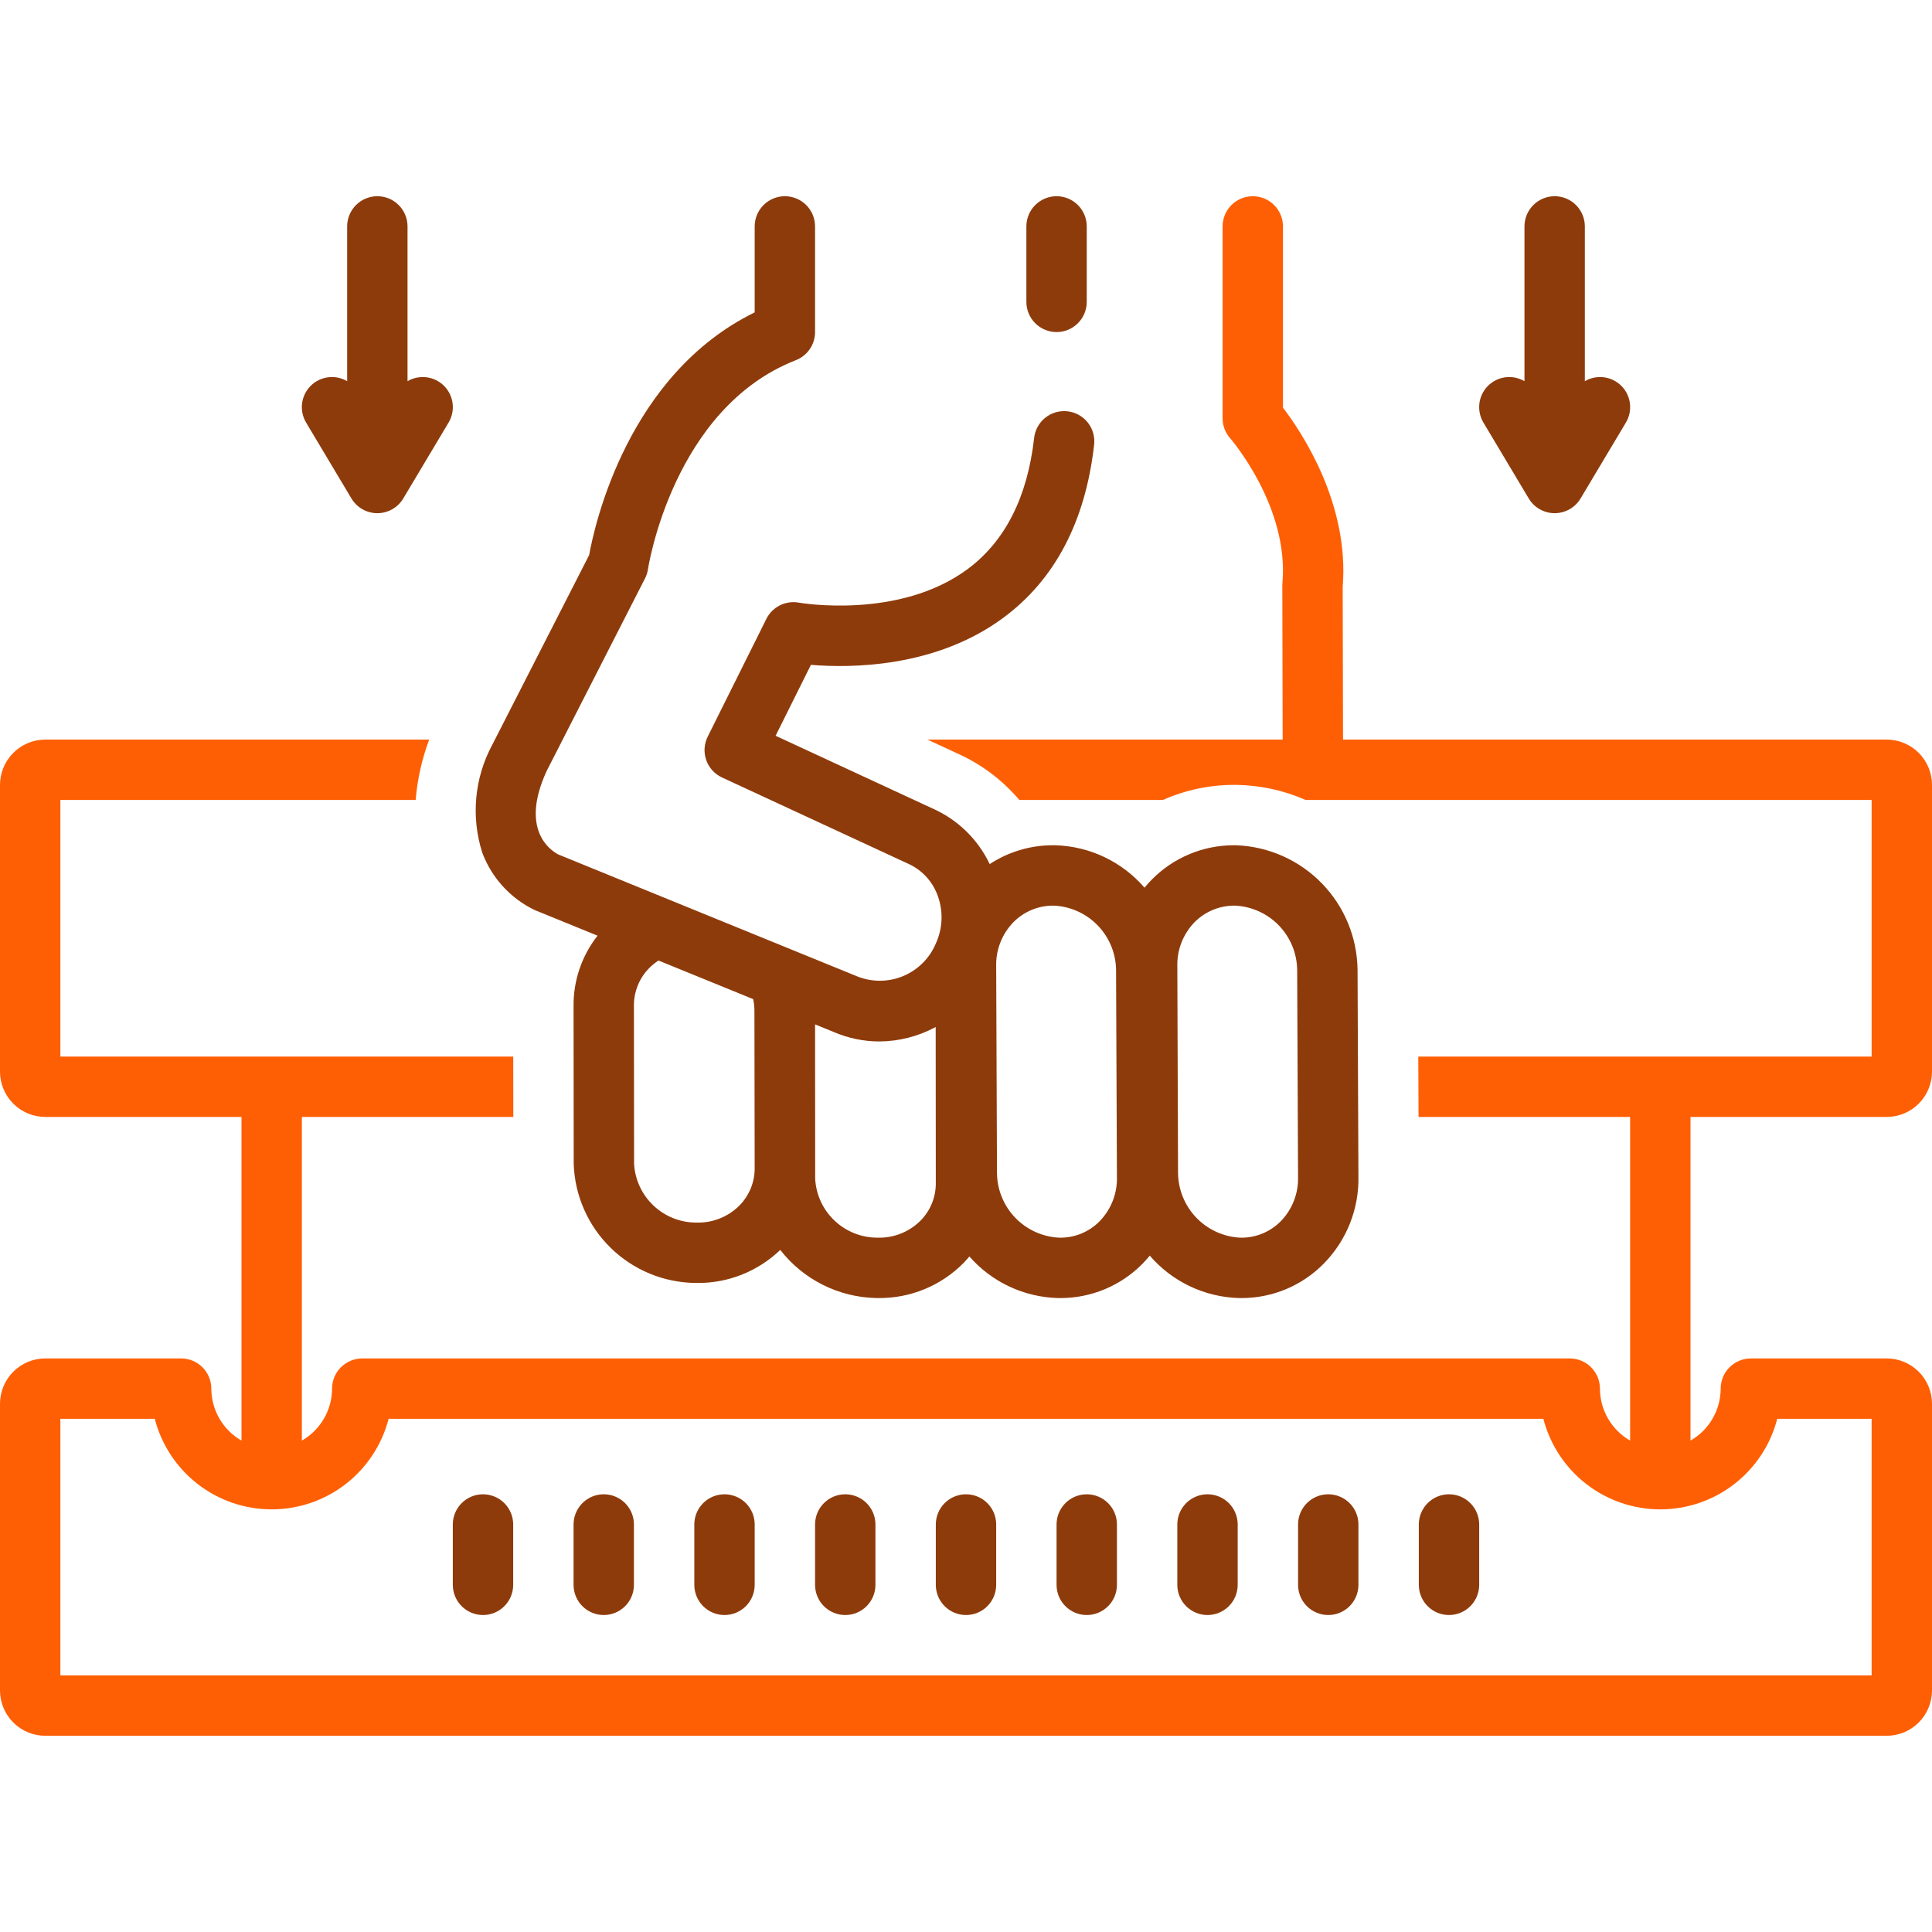 <svg width="512" height="512" viewBox="0 0 512 512" fill="none" xmlns="http://www.w3.org/2000/svg">
<g clip-path="url(#clip0_954_456)">
<path d="M280 88C282.122 88 284.156 87.157 285.657 85.657C287.157 84.156 288 82.122 288 80V60C288 57.878 287.157 55.843 285.657 54.343C284.157 52.843 282.122 52 280 52C277.878 52 275.843 52.843 274.343 54.343C272.843 55.843 272 57.878 272 60V80C272 82.122 272.843 84.156 274.343 85.657C275.844 87.157 277.878 88 280 88Z" fill="#8E3B0B"/>
<path d="M500 296C503.182 295.997 506.232 294.731 508.481 292.481C510.731 290.232 511.997 287.182 512 284V208C511.997 204.818 510.731 201.768 508.481 199.519C506.232 197.269 503.182 196.003 500 196H355.914L355.828 155.52C357.613 133.488 345.031 114.621 340 108.035V60C340 57.878 339.157 55.843 337.657 54.343C336.157 52.843 334.122 52 332 52C329.878 52 327.843 52.843 326.343 54.343C324.843 55.843 324 57.878 324 60V110.852C323.999 112.796 324.708 114.673 325.992 116.133C326.148 116.312 341.648 134.207 339.859 154.488C339.84 154.726 339.828 154.969 339.828 155.207L339.918 196H245.789L253.57 199.606C259.954 202.435 265.615 206.672 270.129 212H308.172C314.118 209.36 320.552 207.997 327.058 208L327.918 208.008C334.151 208.128 340.299 209.485 346.004 212H496V280H375.859L375.93 296H432V381.774C429.576 380.381 427.561 378.375 426.157 375.958C424.752 373.54 424.009 370.796 424 368C424 365.878 423.157 363.844 421.657 362.343C420.156 360.843 418.122 360 416 360H96C93.878 360 91.844 360.843 90.343 362.343C88.843 363.844 88 365.878 88 368C87.991 370.796 87.248 373.54 85.843 375.958C84.439 378.375 82.424 380.381 80 381.774V296H136.031L136.012 280H16V212H110.156C110.601 206.525 111.809 201.14 113.746 196H12C8.818 196.003 5.768 197.269 3.519 199.519C1.269 201.768 0.003 204.818 0 208L0 284C0.003 287.182 1.269 290.232 3.519 292.481C5.768 294.731 8.818 295.997 12 296H64V381.774C61.576 380.381 59.561 378.375 58.157 375.958C56.752 373.54 56.009 370.796 56 368C56 365.878 55.157 363.844 53.657 362.343C52.157 360.843 50.122 360 48 360H12C8.818 360.003 5.768 361.269 3.519 363.519C1.269 365.768 0.003 368.818 0 372L0 448C0.003 451.182 1.269 454.232 3.519 456.481C5.768 458.731 8.818 459.997 12 460H500C503.182 459.997 506.232 458.731 508.481 456.481C510.731 454.232 511.997 451.182 512 448V372C511.997 368.818 510.731 365.768 508.481 363.519C506.232 361.269 503.182 360.003 500 360H464C461.878 360 459.844 360.843 458.343 362.343C456.843 363.844 456 365.878 456 368C455.991 370.796 455.248 373.54 453.843 375.958C452.439 378.375 450.424 380.381 448 381.774V296H500ZM470.988 376H496V444H16V376H41.011C42.786 382.869 46.793 388.954 52.402 393.298C58.011 397.643 64.905 400 72 400C79.095 400 85.988 397.643 91.598 393.298C97.207 388.954 101.214 382.869 102.988 376H409.012C410.786 382.869 414.793 388.954 420.402 393.298C426.011 397.643 432.905 400 440 400C447.095 400 453.988 397.643 459.598 393.298C465.207 388.954 469.214 382.869 470.988 376Z" fill="#FF5F04"/>
<path d="M141.648 241.148L158.359 247.965C154.146 253.321 151.901 259.963 152 266.777L152.039 308.551C152.345 316.922 155.857 324.855 161.849 330.708C167.841 336.561 175.854 339.886 184.23 339.996L184.832 340C193.008 340.055 200.882 336.912 206.773 331.242C209.801 335.13 213.659 338.292 218.065 340.499C222.471 342.705 227.315 343.9 232.242 343.996L232.824 344C237.012 344.035 241.165 343.229 245.036 341.631C248.908 340.033 252.419 337.674 255.363 334.695C255.906 334.144 256.398 333.562 256.894 332.976C259.832 336.33 263.432 339.041 267.467 340.937C271.502 342.833 275.886 343.875 280.343 343.996L280.961 344C285.034 344.013 289.069 343.21 292.827 341.637C296.585 340.065 299.99 337.755 302.84 334.844C303.496 334.176 304.109 333.473 304.699 332.758C307.639 336.174 311.26 338.938 315.331 340.873C319.401 342.808 323.831 343.872 328.336 343.996L328.953 344C333.03 344.013 337.068 343.208 340.829 341.634C344.589 340.059 347.996 337.746 350.847 334.832C353.837 331.785 356.187 328.171 357.758 324.202C359.329 320.233 360.09 315.99 359.996 311.723L359.765 257.055C359.677 248.473 356.291 240.254 350.308 234.101C344.325 227.948 336.204 224.333 327.629 224.004L327.058 224C322.977 223.989 318.936 224.796 315.172 226.374C311.409 227.952 308 230.269 305.148 233.188C304.5 233.848 303.898 234.543 303.312 235.25C300.367 231.831 296.741 229.065 292.665 227.128C288.59 225.192 284.155 224.128 279.644 224.004L279.047 224C273.09 223.99 267.262 225.725 262.281 228.992C259.149 222.401 253.748 217.159 247.066 214.226L205.539 194.984L214.902 176.192C225.57 177.074 248.011 176.957 265.918 163.699C279.566 153.598 287.652 138.188 289.949 117.902C290.075 116.855 289.992 115.792 289.705 114.777C289.419 113.761 288.934 112.812 288.28 111.985C287.625 111.157 286.813 110.467 285.89 109.955C284.968 109.443 283.953 109.118 282.904 108.999C281.856 108.881 280.794 108.971 279.781 109.264C278.767 109.558 277.821 110.049 276.998 110.71C276.175 111.37 275.491 112.187 274.985 113.113C274.479 114.039 274.162 115.056 274.051 116.106C272.277 131.758 266.367 143.426 256.476 150.781C238.293 164.316 211.957 159.754 211.719 159.707C210.01 159.393 208.245 159.642 206.69 160.418C205.135 161.193 203.874 162.453 203.097 164.008L187.551 195.219C187.073 196.176 186.792 197.219 186.725 198.287C186.658 199.354 186.806 200.424 187.16 201.434C187.514 202.443 188.067 203.371 188.786 204.163C189.506 204.955 190.376 205.594 191.347 206.043L240.519 228.824C242.314 229.609 243.935 230.742 245.287 232.159C246.639 233.576 247.695 235.248 248.394 237.078C249.192 239.132 249.573 241.325 249.515 243.528C249.458 245.731 248.962 247.9 248.058 249.91C246.442 253.857 243.325 257.002 239.392 258.653C235.459 260.304 231.031 260.326 227.082 258.715L147.953 226.442C145.891 225.367 137.703 219.918 144.863 204.332L170.937 153.285C171.335 152.508 171.602 151.669 171.726 150.805C171.789 150.379 178.332 108.18 210.91 95.453C212.409 94.867 213.697 93.842 214.606 92.513C215.514 91.183 216 89.61 216 88V60C216 57.878 215.157 55.843 213.657 54.343C212.156 52.843 210.122 52 208 52C205.878 52 203.843 52.843 202.343 54.343C200.843 55.843 200 57.878 200 60V82.785C166.363 99.277 157.59 139.02 156.129 147.102L130.469 197.348C128.12 201.7 126.675 206.481 126.22 211.406C125.765 216.33 126.309 221.295 127.82 226.004C130.317 232.639 135.267 238.06 141.648 241.148ZM195.949 319.484C194.491 320.941 192.756 322.091 190.847 322.867C188.938 323.642 186.892 324.027 184.832 324L184.508 323.996C180.291 323.996 176.234 322.38 173.171 319.481C170.108 316.583 168.271 312.621 168.039 308.41L168 266.652C167.966 264.779 168.309 262.918 169.007 261.18C169.706 259.441 170.746 257.861 172.066 256.531C172.806 255.785 173.623 255.12 174.504 254.547L199.593 264.777C199.794 265.693 199.907 266.625 199.929 267.562L199.996 309.348C200.034 311.222 199.695 313.085 199 314.826C198.305 316.568 197.267 318.151 195.949 319.484ZM316.555 244.41C317.959 242.986 319.638 241.861 321.49 241.103C323.342 240.346 325.327 239.972 327.328 240.004H327.336C331.757 240.221 335.926 242.127 338.983 245.328C342.04 248.529 343.752 252.781 343.765 257.207L343.996 311.883C344.059 314.041 343.689 316.191 342.908 318.204C342.127 320.217 340.951 322.054 339.449 323.606C338.082 325.002 336.449 326.111 334.646 326.866C332.843 327.621 330.907 328.006 328.953 328L328.644 327.996C324.225 327.768 320.06 325.86 317.002 322.662C313.944 319.464 312.224 315.218 312.195 310.793L312.004 256.121C311.94 253.964 312.311 251.816 313.092 249.804C313.874 247.793 315.051 245.958 316.555 244.41ZM279.324 240.004H279.336C283.757 240.221 287.926 242.125 290.983 245.326C294.041 248.526 295.754 252.777 295.769 257.203L295.996 311.856C296.06 314.021 295.69 316.178 294.907 318.198C294.124 320.218 292.944 322.061 291.437 323.617C290.073 325.011 288.443 326.117 286.643 326.87C284.843 327.623 282.911 328.007 280.961 328L280.652 327.996C276.23 327.773 272.062 325.864 269.004 322.662C265.946 319.46 264.23 315.209 264.211 310.781L264 256.117C263.937 253.959 264.308 251.811 265.091 249.798C265.873 247.786 267.051 245.951 268.555 244.402C269.959 242.979 271.637 241.855 273.488 241.099C275.339 240.342 277.325 239.97 279.324 240.004ZM233.078 275.996C238.278 275.959 243.39 274.645 247.965 272.172L247.996 313.352C248.034 315.223 247.696 317.083 247.002 318.822C246.308 320.56 245.273 322.142 243.957 323.473C242.498 324.933 240.761 326.086 238.849 326.864C236.937 327.641 234.888 328.028 232.824 328L232.515 327.996C228.298 327.998 224.241 326.386 221.175 323.49C218.11 320.595 216.269 316.636 216.031 312.426L216.004 271.473L220.871 273.457C224.722 275.133 228.878 275.998 233.078 275.996Z" fill="#8E3B0B"/>
<path d="M93.133 132.102C93.842 133.29 94.848 134.274 96.052 134.957C97.255 135.641 98.616 136 100 136C101.384 136 102.744 135.641 103.948 134.957C105.152 134.274 106.158 133.29 106.867 132.102L118.867 112.004C119.781 110.485 120.162 108.706 119.951 106.946C119.741 105.186 118.95 103.547 117.704 102.287C116.457 101.027 114.827 100.218 113.07 99.987C111.312 99.757 109.529 100.119 108 101.016V60C108 57.878 107.157 55.843 105.657 54.343C104.156 52.843 102.122 52 100 52C97.878 52 95.843 52.843 94.343 54.343C92.843 55.843 92 57.878 92 60V101.016C90.471 100.119 88.687 99.757 86.93 99.987C85.173 100.218 83.542 101.027 82.296 102.287C81.05 103.547 80.259 105.186 80.048 106.946C79.838 108.706 80.219 110.485 81.133 112.004L93.133 132.102Z" fill="#8E3B0B"/>
<path d="M405.133 132.102C405.842 133.29 406.848 134.274 408.052 134.957C409.255 135.641 410.616 136 412 136C413.384 136 414.744 135.641 415.948 134.957C417.152 134.274 418.158 133.29 418.867 132.102L430.867 112.004C431.781 110.485 432.162 108.706 431.951 106.946C431.741 105.186 430.95 103.547 429.704 102.287C428.457 101.027 426.827 100.218 425.07 99.987C423.312 99.757 421.529 100.119 420 101.016V60C420 57.878 419.157 55.843 417.657 54.343C416.156 52.843 414.122 52 412 52C409.878 52 407.843 52.843 406.343 54.343C404.843 55.843 404 57.878 404 60V101.016C402.471 100.119 400.687 99.757 398.93 99.987C397.173 100.218 395.542 101.027 394.296 102.287C393.05 103.547 392.259 105.186 392.048 106.946C391.838 108.706 392.219 110.485 393.133 112.004L405.133 132.102Z" fill="#8E3B0B"/>
<path d="M256 396C253.878 396 251.844 396.843 250.343 398.343C248.843 399.844 248 401.878 248 404V420C248 422.122 248.843 424.157 250.343 425.657C251.843 427.157 253.878 428 256 428C258.122 428 260.157 427.157 261.657 425.657C263.157 424.157 264 422.122 264 420V404C264 401.878 263.157 399.844 261.657 398.343C260.156 396.843 258.122 396 256 396Z" fill="#8E3B0B"/>
<path d="M288 396C285.878 396 283.844 396.843 282.343 398.343C280.843 399.844 280 401.878 280 404V420C280 422.122 280.843 424.157 282.343 425.657C283.843 427.157 285.878 428 288 428C290.122 428 292.157 427.157 293.657 425.657C295.157 424.157 296 422.122 296 420V404C296 401.878 295.157 399.844 293.657 398.343C292.156 396.843 290.122 396 288 396Z" fill="#8E3B0B"/>
<path d="M320 396C317.878 396 315.844 396.843 314.343 398.343C312.843 399.844 312 401.878 312 404V420C312 422.122 312.843 424.157 314.343 425.657C315.843 427.157 317.878 428 320 428C322.122 428 324.157 427.157 325.657 425.657C327.157 424.157 328 422.122 328 420V404C328 401.878 327.157 399.844 325.657 398.343C324.156 396.843 322.122 396 320 396Z" fill="#8E3B0B"/>
<path d="M352 396C349.878 396 347.844 396.843 346.343 398.343C344.843 399.844 344 401.878 344 404V420C344 422.122 344.843 424.157 346.343 425.657C347.843 427.157 349.878 428 352 428C354.122 428 356.157 427.157 357.657 425.657C359.157 424.157 360 422.122 360 420V404C360 401.878 359.157 399.844 357.657 398.343C356.156 396.843 354.122 396 352 396Z" fill="#8E3B0B"/>
<path d="M384 396C381.878 396 379.844 396.843 378.343 398.343C376.843 399.844 376 401.878 376 404V420C376 422.122 376.843 424.157 378.343 425.657C379.843 427.157 381.878 428 384 428C386.122 428 388.157 427.157 389.657 425.657C391.157 424.157 392 422.122 392 420V404C392 401.878 391.157 399.844 389.657 398.343C388.156 396.843 386.122 396 384 396Z" fill="#8E3B0B"/>
<path d="M224 396C221.878 396 219.844 396.843 218.343 398.343C216.843 399.844 216 401.878 216 404V420C216 422.122 216.843 424.157 218.343 425.657C219.843 427.157 221.878 428 224 428C226.122 428 228.157 427.157 229.657 425.657C231.157 424.157 232 422.122 232 420V404C232 401.878 231.157 399.844 229.657 398.343C228.156 396.843 226.122 396 224 396Z" fill="#8E3B0B"/>
<path d="M192 396C189.878 396 187.844 396.843 186.343 398.343C184.843 399.844 184 401.878 184 404V420C184 422.122 184.843 424.157 186.343 425.657C187.843 427.157 189.878 428 192 428C194.122 428 196.157 427.157 197.657 425.657C199.157 424.157 200 422.122 200 420V404C200 401.878 199.157 399.844 197.657 398.343C196.156 396.843 194.122 396 192 396Z" fill="#8E3B0B"/>
<path d="M160 396C157.878 396 155.844 396.843 154.343 398.343C152.843 399.844 152 401.878 152 404V420C152 422.122 152.843 424.157 154.343 425.657C155.843 427.157 157.878 428 160 428C162.122 428 164.157 427.157 165.657 425.657C167.157 424.157 168 422.122 168 420V404C168 401.878 167.157 399.844 165.657 398.343C164.156 396.843 162.122 396 160 396Z" fill="#8E3B0B"/>
<path d="M128 396C125.878 396 123.844 396.843 122.343 398.343C120.843 399.844 120 401.878 120 404V420C120 422.122 120.843 424.157 122.343 425.657C123.843 427.157 125.878 428 128 428C130.122 428 132.157 427.157 133.657 425.657C135.157 424.157 136 422.122 136 420V404C136 401.878 135.157 399.844 133.657 398.343C132.156 396.843 130.122 396 128 396Z" fill="#8E3B0B"/>
</g>
<defs>
<clipPath id="clip0_954_456">
<rect width="512" height="512" fill="white"/>
</clipPath>
</defs>
</svg>
